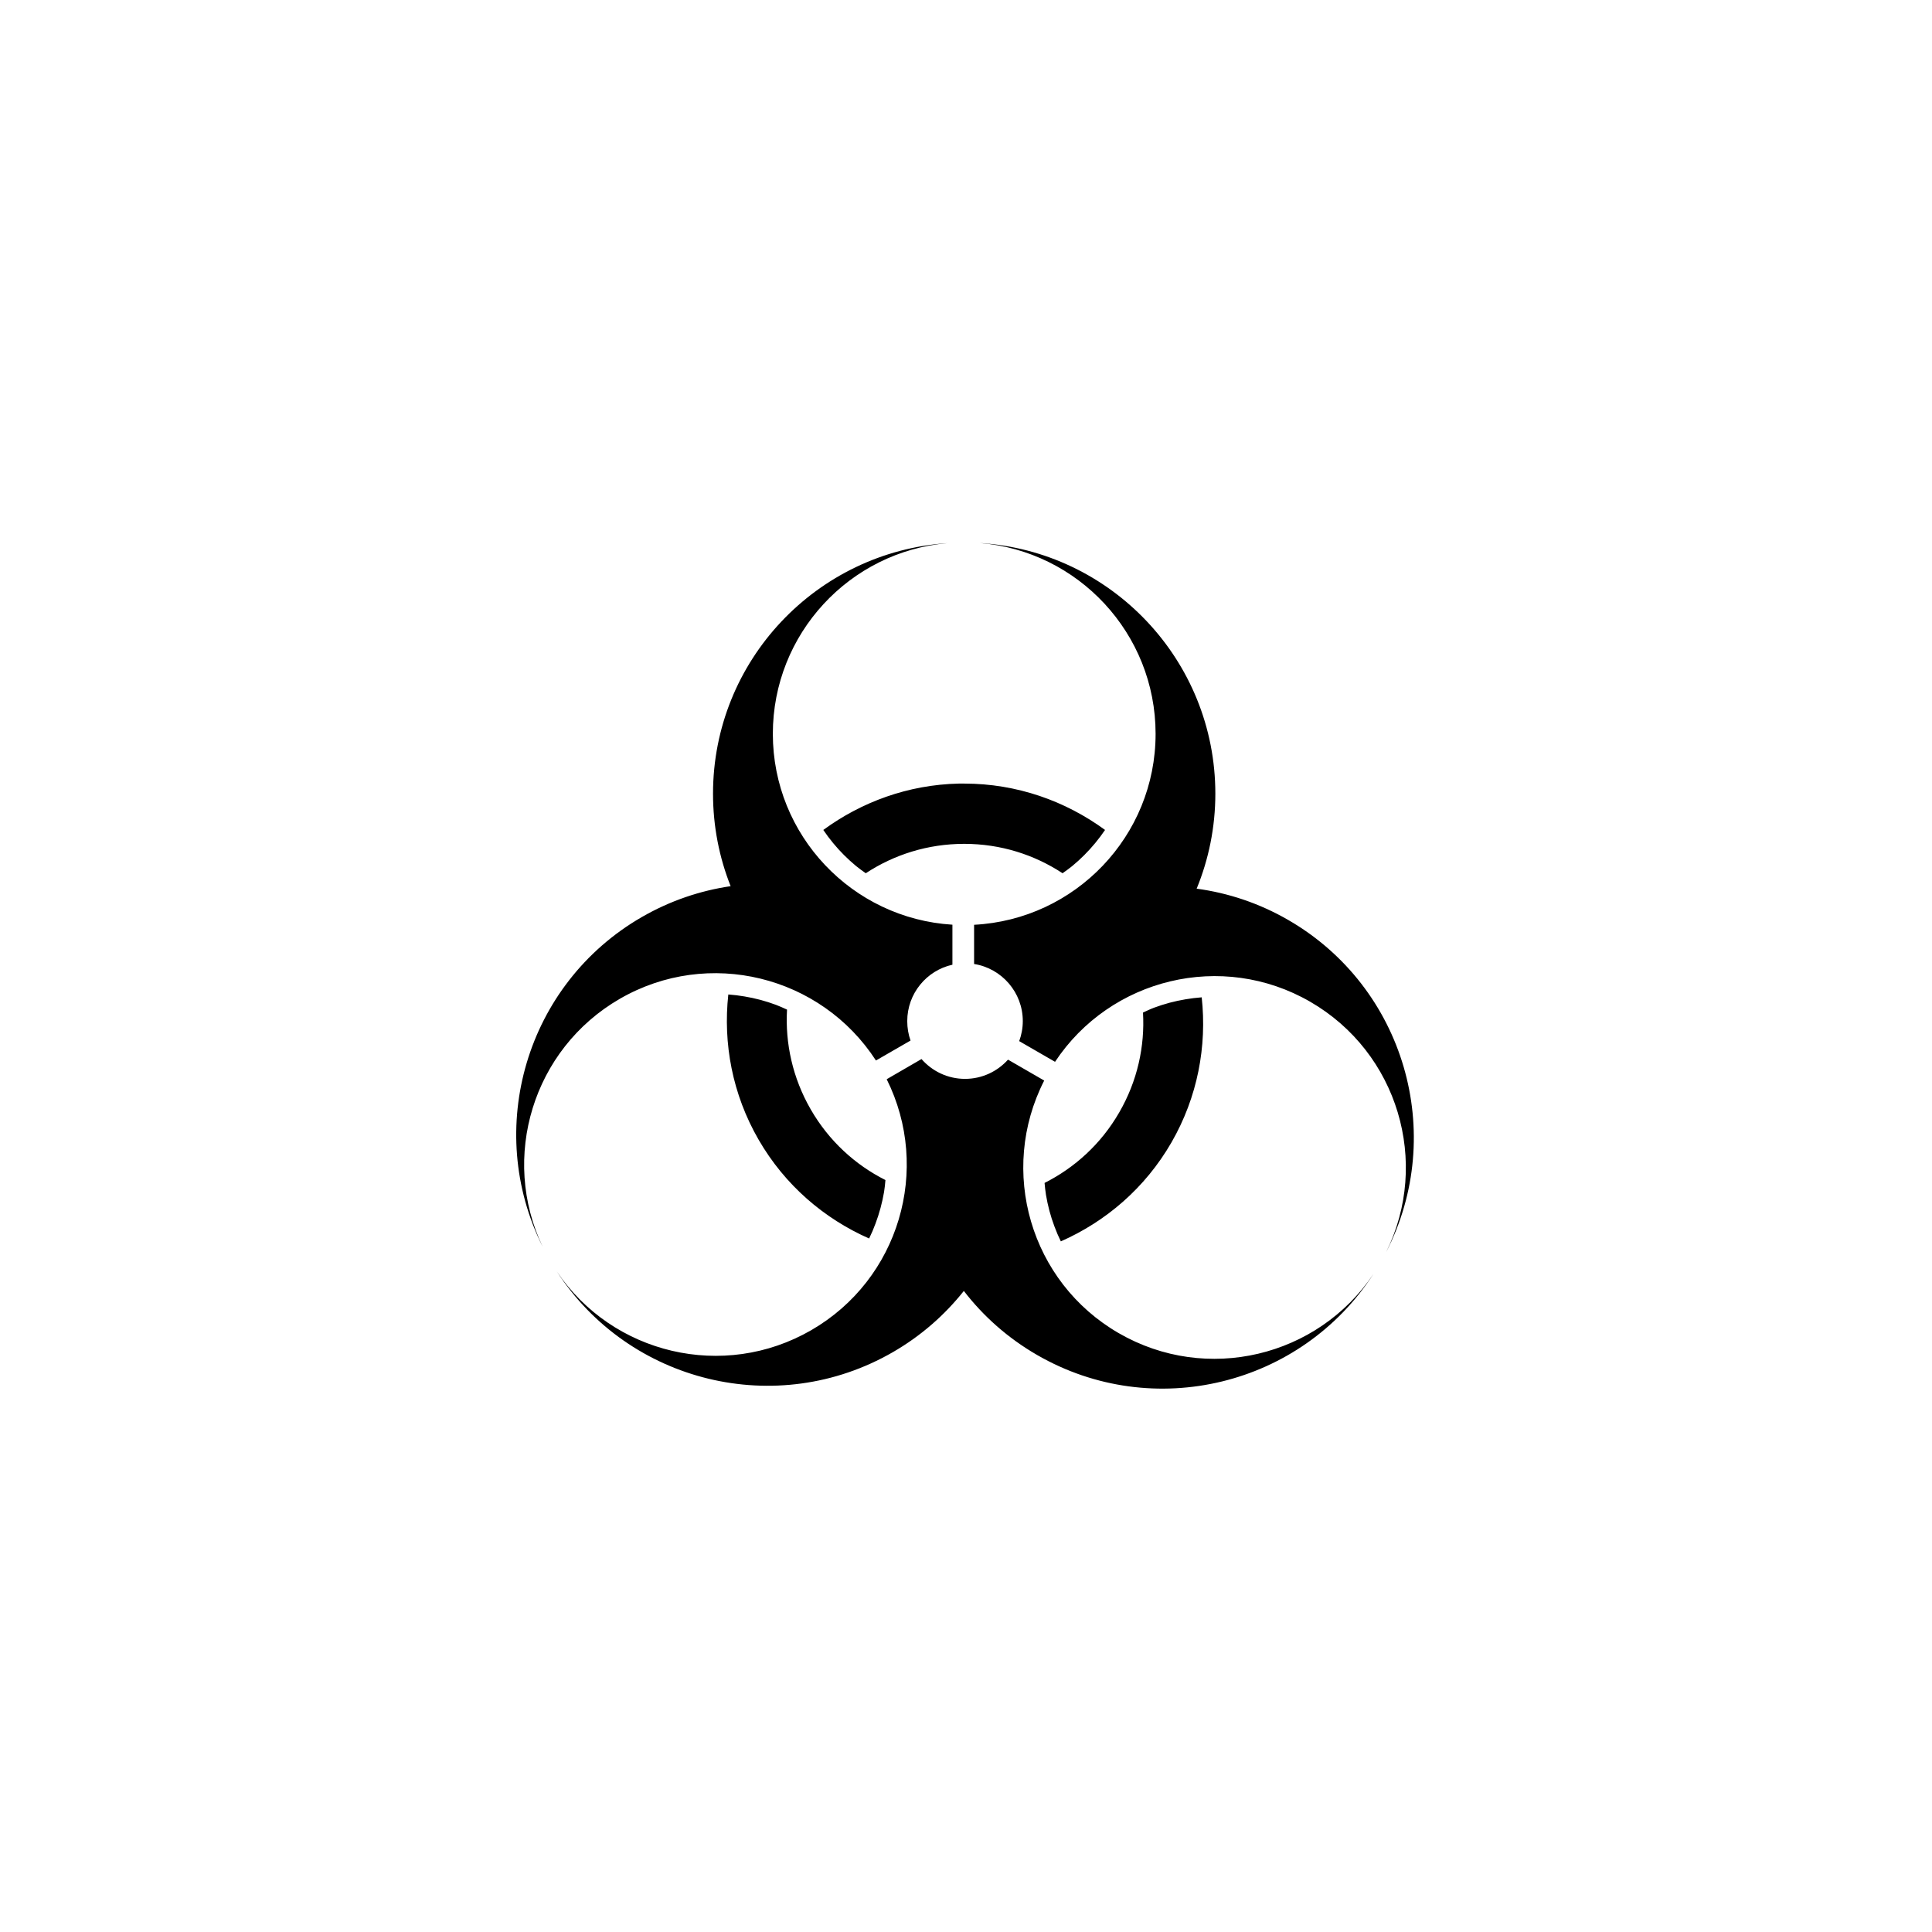 <svg xmlns="http://www.w3.org/2000/svg" width="500" height="500" viewBox="0 0 500 500"><g transform="translate(133.598,140.528)translate(116.151,109.426)rotate(0)translate(-116.151,-109.426) scale(2.323,2.323)" opacity="1"><defs class="defs"/><path transform="translate(-0,0)" d="M51.62,0c10.969,0.871 19.611,10.069 19.611,21.262c0,11.397 -8.966,20.693 -20.221,21.272v4.367c3.071,0.485 5.426,3.154 5.426,6.362c0,0.784 -0.145,1.536 -0.4,2.232l3.992,2.305c6.17,-9.318 18.615,-12.359 28.422,-6.696c9.786,5.651 13.4,17.907 8.467,27.893c6.771,-13.177 2.062,-29.512 -10.911,-37.001c-3.243,-1.873 -6.7,-3.014 -10.2,-3.486c1.339,-3.264 2.081,-6.836 2.081,-10.583c0,-14.868 -11.619,-27.041 -26.267,-27.927zM48.044,0.016c-14.575,0.963 -26.119,13.095 -26.119,27.91c0,3.641 0.696,7.119 1.962,10.306c-3.393,0.497 -6.754,1.627 -9.905,3.446c-12.883,7.439 -17.604,23.602 -11.03,36.734c-4.747,-9.94 -1.106,-22.032 8.594,-27.634c9.87,-5.698 22.402,-2.581 28.53,6.876l3.853,-2.223c-0.242,-0.677 -0.366,-1.409 -0.366,-2.168c0,-3.071 2.155,-5.643 5.032,-6.281v-4.457c-11.153,-0.684 -20.006,-9.938 -20.006,-21.264c0,-11.142 8.555,-20.302 19.455,-21.245zM49.29,26.803c-5.63,0.129 -10.819,2.046 -15.079,5.165c0.34,0.503 0.706,0.991 1.091,1.458c0.386,0.468 0.794,0.916 1.222,1.344c0.428,0.428 0.876,0.836 1.344,1.222c0.343,0.284 0.712,0.539 1.075,0.799c3.144,-2.066 6.91,-3.275 10.966,-3.275c4.058,0 7.813,1.209 10.957,3.275c0.363,-0.26 0.731,-0.515 1.075,-0.799c0.468,-0.386 0.916,-0.794 1.344,-1.222c0.428,-0.428 0.836,-0.876 1.222,-1.344c0.386,-0.468 0.752,-0.956 1.093,-1.458c-4.415,-3.23 -9.826,-5.165 -15.69,-5.165c-0.14,0 -0.278,-0.002 -0.418,0c-0.064,0.001 -0.135,-0.003 -0.202,0zM23.628,50.297c-0.593,5.438 0.44,11.093 3.372,16.173c2.933,5.08 7.314,8.809 12.316,11.014c0.269,-0.548 0.508,-1.11 0.717,-1.678c0.214,-0.57 0.398,-1.143 0.555,-1.728c0.157,-0.585 0.292,-1.18 0.391,-1.777c0.075,-0.438 0.115,-0.883 0.154,-1.329c-3.357,-1.689 -6.288,-4.346 -8.317,-7.86c-2.026,-3.512 -2.862,-7.372 -2.646,-11.128c-0.407,-0.185 -0.812,-0.373 -1.23,-0.53c-0.568,-0.211 -1.142,-0.396 -1.728,-0.553c-0.585,-0.158 -1.177,-0.282 -1.776,-0.383c-0.597,-0.101 -1.202,-0.178 -1.808,-0.221zM76.368,50.615c-0.604,0.043 -1.21,0.121 -1.807,0.221c-0.598,0.101 -1.19,0.227 -1.777,0.383c-0.582,0.157 -1.165,0.343 -1.732,0.554c-0.418,0.156 -0.816,0.354 -1.225,0.538c0.217,3.753 -0.617,7.616 -2.648,11.128c-2.025,3.512 -4.958,6.163 -8.318,7.854c0.045,0.445 0.082,0.888 0.157,1.328c0.102,0.598 0.227,1.19 0.383,1.775c0.157,0.585 0.342,1.167 0.556,1.734c0.209,0.57 0.448,1.125 0.717,1.673c5.003,-2.208 9.384,-5.929 12.315,-11.007c2.931,-5.08 3.972,-10.743 3.379,-16.181zM45.151,57.492l-3.878,2.248c4.985,10.003 1.401,22.296 -8.408,27.959c-9.759,5.635 -22.142,2.671 -28.342,-6.541c8.046,12.395 24.497,16.459 37.442,8.985c3.136,-1.81 5.782,-4.145 7.903,-6.817c2.163,2.81 4.9,5.251 8.164,7.136c12.96,7.481 29.432,3.402 37.467,-9.025c-6.188,9.249 -18.588,12.243 -28.367,6.596c-9.869,-5.697 -13.438,-18.109 -8.311,-28.146l-4.032,-2.329c-1.178,1.311 -2.888,2.142 -4.789,2.142c-1.932,0 -3.669,-0.859 -4.849,-2.208z" fill="#000000" class="fill c1"/></g></svg>
